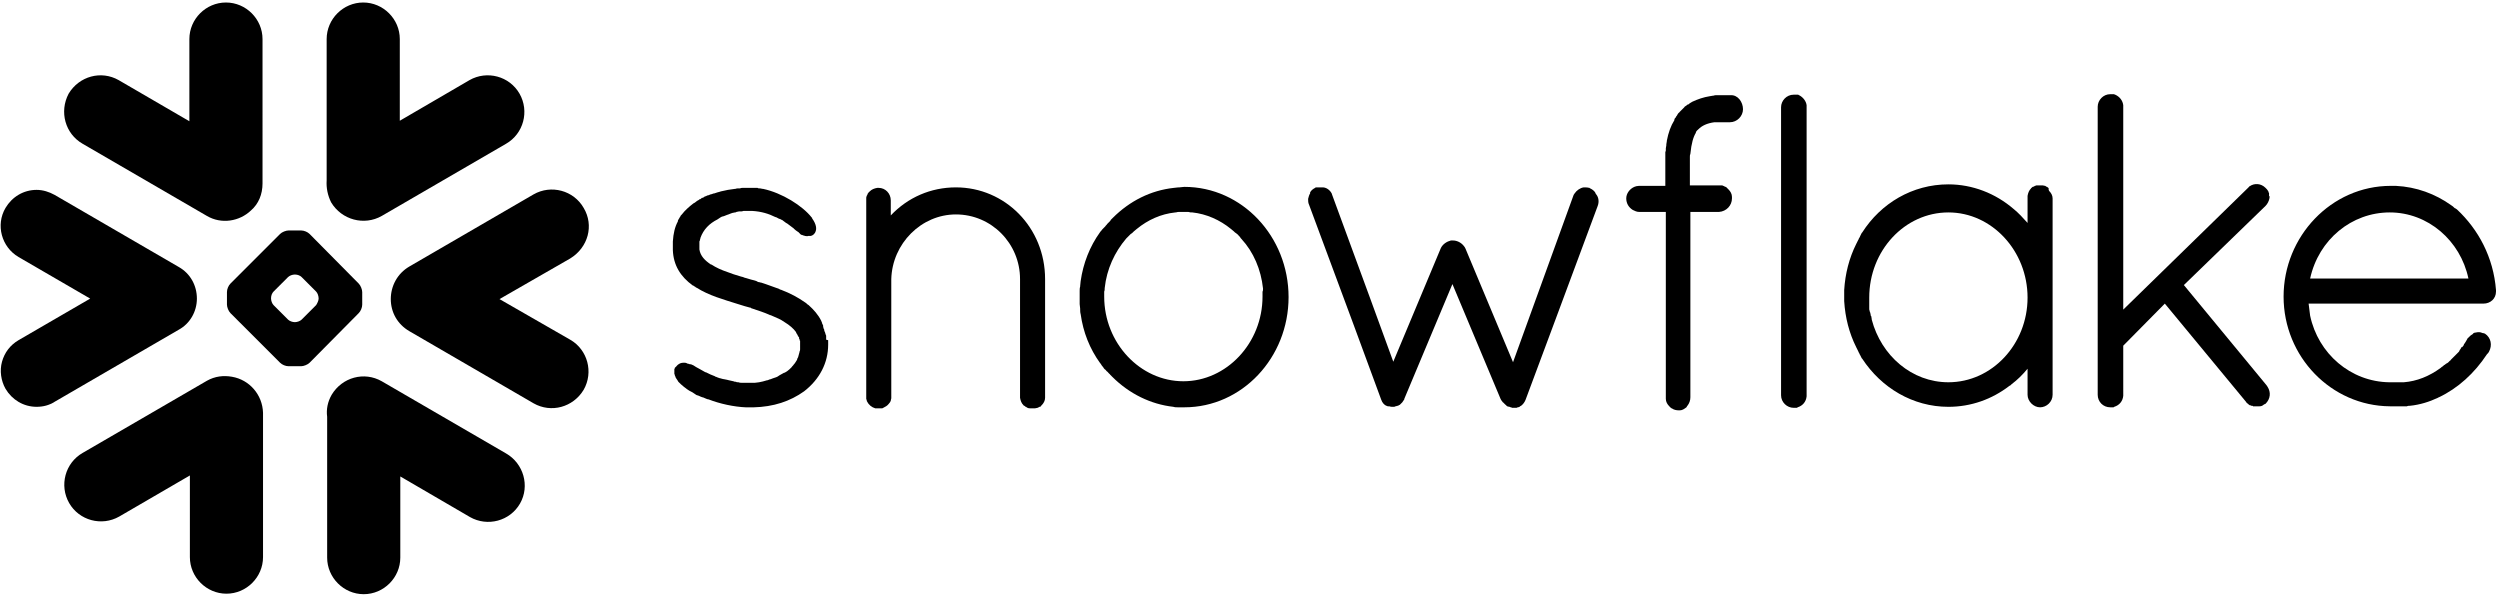 <?xml version="1.0" encoding="utf-8"?>
<!-- Generator: Adobe Illustrator 26.3.1, SVG Export Plug-In . SVG Version: 6.00 Build 0)  -->
<svg version="1.1" id="Capa_1" xmlns="http://www.w3.org/2000/svg" xmlns:xlink="http://www.w3.org/1999/xlink" x="0px" y="0px"
	 viewBox="0 0 499 119" style="enable-background:new 0 0 499 119;" xml:space="preserve">
<path d="M101,90.5L76.2,76.1c-3.5-2-7.9-0.8-10,2.7c-0.8,1.4-1.1,2.9-0.9,4.4v28.1c0,4,3.3,7.3,7.3,7.3s7.3-3.3,7.3-7.3V95.1
	l13.9,8.1c3.5,2,8,0.8,10-2.7S104.5,92.5,101,90.5z"/>
<path d="M39.3,59.6c0-2.6-1.3-5-3.6-6.3L10.9,38.9c-1.1-0.6-2.3-1-3.6-1c-2.6,0-4.9,1.4-6.2,3.6c-2,3.4-0.8,7.8,2.6,9.8L18,59.6
	L3.7,67.9c-1.7,1-2.8,2.5-3.3,4.3C-0.1,74,0.2,76,1.1,77.6c1.3,2.2,3.6,3.6,6.2,3.6c1.3,0,2.5-0.3,3.6-1l24.8-14.4
	C37.9,64.6,39.3,62.2,39.3,59.6z"/>
<path d="M16.5,28.7l24.8,14.4c2.9,1.7,6.5,1.1,8.8-1.1c1.5-1.3,2.3-3.2,2.3-5.4V7.8c0-4-3.3-7.3-7.3-7.3s-7.3,3.3-7.3,7.3v16.4
	L23.7,16c-3.5-2-7.9-0.8-10,2.7C11.8,22.3,13,26.7,16.5,28.7z"/>
<path d="M72.3,60.8c0,0.6-0.3,1.3-0.7,1.7l-9.8,9.9c-0.4,0.4-1.2,0.7-1.7,0.7h-2.5c-0.6,0-1.3-0.3-1.7-0.7L46,62.5
	c-0.4-0.4-0.7-1.2-0.7-1.7v-2.5c0-0.6,0.3-1.3,0.7-1.7l9.9-9.9c0.4-0.4,1.2-0.7,1.7-0.7h2.5c0.6,0,1.3,0.3,1.7,0.7l9.8,9.9
	c0.4,0.4,0.7,1.2,0.7,1.7V60.8z M63.6,59.6L63.6,59.6c0-0.5-0.2-1.1-0.5-1.4l-2.9-2.9c-0.3-0.3-0.8-0.5-1.3-0.5h-0.1
	c-0.4,0-1,0.2-1.3,0.5l-2.9,2.9c-0.3,0.3-0.5,0.8-0.5,1.3v0.1c0,0.4,0.2,1,0.5,1.3l2.9,2.9c0.3,0.3,0.9,0.5,1.3,0.5h0.1
	c0.4,0,1-0.2,1.3-0.5l2.9-2.9C63.3,60.6,63.6,60,63.6,59.6z"/>
<path d="M76.2,43.1L101,28.7c3.5-2,4.7-6.5,2.7-10s-6.5-4.7-10-2.7l-13.9,8.1V7.8c0-4-3.3-7.3-7.3-7.3s-7.3,3.3-7.3,7.3V36
	c-0.1,1.5,0.2,3,0.9,4.4C68.2,43.9,72.7,45.1,76.2,43.1z"/>
<path d="M46.3,75.2c-1.7-0.3-3.4-0.1-5,0.8L16.5,90.4c-3.5,2-4.7,6.5-2.7,10s6.5,4.7,10,2.7l14.1-8.2v16.3c0,4,3.3,7.3,7.3,7.3
	s7.3-3.3,7.3-7.3V82.4C52.4,78.8,49.8,75.8,46.3,75.2z"/>
<path d="M116.5,41.5c-2-3.5-6.5-4.7-10-2.7L81.7,53.2c-2.4,1.4-3.7,3.9-3.7,6.5c0,2.6,1.3,5,3.7,6.4l24.8,14.4c3.5,2,7.9,0.8,10-2.7
	c2-3.5,0.8-8-2.7-10l-14.1-8.1l14.1-8.1C117.4,49.4,118.6,45,116.5,41.5z"/>
<path d="M498.2,57.9v0.3c0,1.4-1.1,2.4-2.5,2.4h-34.9c0.1,0.8,0.2,1.6,0.3,2.4c1.6,7.6,8.1,13.2,15.8,13.3h2c0.2,0,0.3,0,0.5,0
	c0.2,0,0.3,0,0.4,0c2.6-0.2,5.1-1.2,7.4-2.9c0.1-0.1,0.2-0.2,0.4-0.3c0,0,0,0,0.1-0.1c0.1-0.1,0.2-0.2,0.3-0.2l0.1-0.1
	c0.1-0.1,0.2-0.1,0.3-0.2c0.1,0,0.1-0.1,0.2-0.1c0.1-0.1,0.1-0.1,0.2-0.2c0.1-0.1,0.1-0.1,0.2-0.2c0.1,0,0.1-0.1,0.2-0.2
	c0.1-0.1,0.2-0.2,0.2-0.2l0.1-0.1c0.1-0.1,0.2-0.2,0.3-0.3l0.1-0.1l0.3-0.3l0.1-0.1c0.1-0.1,0.2-0.2,0.3-0.3l0.1-0.1
	c0.1-0.1,0.2-0.2,0.2-0.3l0.1-0.2c0.1-0.1,0.2-0.2,0.2-0.3s0.1-0.2,0.2-0.2s0.1-0.1,0.2-0.2s0.2-0.2,0.2-0.4l0.1-0.1
	c0.2-0.3,0.4-0.6,0.6-1c0-0.1,0.1-0.1,0.2-0.2c0,0,0-0.1,0.1-0.1c0-0.1,0.1-0.1,0.1-0.1l0.1-0.1l0.1-0.1l0.1-0.1
	c0.1,0,0.1-0.1,0.2-0.1l0.1-0.1c0.1,0,0.1,0,0.1-0.1s0.1,0,0.1-0.1c0.1,0,0.1,0,0.2-0.1h0.1c0.2,0,0.4-0.1,0.6-0.1
	c0.2,0,0.5,0,0.7,0.1c0.1,0,0.2,0.1,0.3,0.1c0,0,0,0,0.1,0c0.1,0,0.2,0.1,0.3,0.1c1.2,0.8,1.5,2.3,0.8,3.6c-0.1,0.2-0.2,0.3-0.3,0.4
	l-0.1,0.1c-2.5,3.8-5.8,6.8-9.6,8.6c-0.1,0-0.2,0.1-0.2,0.1c-1.7,0.8-3.6,1.4-5.6,1.6h-0.1c-0.2,0-0.3,0-0.5,0.1c-0.1,0-0.2,0-0.3,0
	s-0.2,0-0.4,0c-0.2,0-0.5,0-0.7,0h-2c-11.7-0.1-21.2-9.9-21.2-21.9s9.5-22.1,21.4-22.1c0.4,0,0.7,0,1,0c4.1,0.2,7.9,1.6,11.1,3.9
	c0.2,0.1,0.4,0.3,0.5,0.4c0.1,0.1,0.2,0.2,0.3,0.2c0.1,0.1,0.2,0.1,0.3,0.2C494.7,45.8,497.7,51.4,498.2,57.9z M461.1,55.6h31.6
	c-1.6-7.6-8.1-13.2-15.7-13.2S462.8,47.8,461.1,55.6z"/>
<path d="M409,38.1c0.4,0.4,0.7,0.9,0.7,1.5c0,0.1,0,0.2,0,0.3v38.9c0,1.4-1.2,2.5-2.5,2.5c-1.3,0-2.5-1.2-2.5-2.5v-5.2
	c-1,1.2-2,2.2-3.2,3.1l-0.1,0.1c-0.1,0.1-0.2,0.2-0.3,0.2c-3.5,2.7-7.7,4.2-12.2,4.2c-7.1,0-13.4-3.8-17.2-9.6l-0.1-0.1
	c-0.1-0.2-0.2-0.4-0.3-0.6c-0.1-0.1-0.1-0.2-0.2-0.4c-0.1-0.1-0.1-0.2-0.2-0.4c-0.1-0.2-0.2-0.4-0.3-0.6c0-0.1-0.1-0.1-0.1-0.2
	c-1.4-2.8-2.2-5.9-2.4-9.2c0-0.4,0-0.7,0-1.1s0-0.7,0-1.1c0.2-3.3,1-6.4,2.4-9.2c0-0.1,0.1-0.1,0.1-0.2c0.1-0.2,0.2-0.4,0.3-0.6
	c0.1-0.1,0.1-0.3,0.2-0.4s0.1-0.2,0.2-0.4c0.1-0.2,0.2-0.4,0.3-0.6l0.1-0.1c3.7-5.8,10-9.6,17.2-9.6c4.8,0,9.4,1.8,13,4.9
	c1,0.8,1.9,1.8,2.8,2.8v-5.1c0-0.1,0-0.2,0-0.3c0.1-0.6,0.3-1.1,0.7-1.5c0-0.1,0.1-0.1,0.1-0.1l0.1-0.1l0.1-0.1c0,0,0,0,0.1,0
	c0.1,0,0.1-0.1,0.2-0.1s0.1-0.1,0.2-0.1c0.2-0.1,0.3-0.1,0.5-0.1c0.1,0,0.1,0,0.2,0s0.2,0,0.3,0c0.1,0,0.2,0,0.3,0s0.1,0,0.2,0
	c0.2,0,0.3,0.1,0.5,0.1c0.1,0,0.1,0.1,0.2,0.1l0.1,0.1h0.1l0.1,0.1c0,0,0.1,0,0.1,0.1c0,0,0,0,0.1,0C408.9,37.9,408.9,37.9,409,38.1
	z M388.9,76.3c8.7,0,15.8-7.6,15.8-16.9s-7.1-17-15.8-17c-8.7,0-15.8,7.6-15.8,17c0,0.3,0,0.6,0,0.9c0,0.1,0,0.2,0,0.4s0,0.3,0,0.5
	c0,0.1,0,0.3,0,0.4c0,0.2,0,0.3,0.1,0.5c0,0.1,0,0.2,0.1,0.3c0,0.2,0.1,0.3,0.1,0.5c0,0.1,0,0.2,0.1,0.2c0,0.2,0.1,0.4,0.1,0.6v0.1
	C375.5,71,381.6,76.3,388.9,76.3z"/>
<path d="M345.4,19h-0.7c-0.1,0-0.2,0-0.3,0s-0.2,0-0.3,0c-0.2,0-0.5,0-0.7,0h-0.1c-0.2,0-0.4,0-0.6,0h-0.1c-0.2,0-0.4,0-0.6,0.1
	c0,0,0,0-0.1,0c-0.2,0-0.4,0.1-0.6,0.1c-1.3,0.2-2.4,0.6-3.5,1.1c-0.2,0.1-0.3,0.2-0.5,0.3c0,0-0.1,0-0.1,0.1
	c-0.1,0.1-0.3,0.2-0.4,0.2c-0.1,0-0.1,0.1-0.1,0.1c-0.1,0.1-0.2,0.1-0.3,0.2c-0.1,0.1-0.2,0.1-0.2,0.2c-0.1,0.1-0.1,0.1-0.2,0.2
	s-0.2,0.2-0.3,0.3c0,0,0,0-0.1,0.1s-0.3,0.3-0.4,0.4c0,0,0,0.1-0.1,0.1c-0.1,0.1-0.2,0.2-0.3,0.4c0,0.1-0.1,0.1-0.1,0.2
	c-0.1,0.1-0.2,0.2-0.2,0.3c0,0,0,0.1-0.1,0.1c-0.1,0.1-0.2,0.3-0.2,0.4c0,0,0,0,0,0.1c-0.7,1.1-1.2,2.5-1.5,4.1v0.1
	c0,0.2-0.1,0.4-0.1,0.6c0,0.1,0,0.1,0,0.2c0,0.2-0.1,0.4-0.1,0.6c0,0.1,0,0.2,0,0.3c0,0.2,0,0.3-0.1,0.4c0,0.2,0,0.3,0,0.5
	c0,0.1,0,0.2,0,0.3c0,0.2,0,0.5,0,0.7c0,0.1,0,0.1,0,0.2c0,0.3,0,0.6,0,0.9v4.2h-5.3c-0.3,0-0.7,0.1-0.9,0.2
	c-0.9,0.4-1.6,1.3-1.6,2.3s0.5,1.8,1.3,2.3c0.4,0.2,0.8,0.4,1.3,0.4h5.3v37c0,0.1,0,0.1,0,0.2v0.1c0,0.6,0.3,1.1,0.7,1.5
	c0.1,0.1,0.1,0.1,0.2,0.2l0.1,0.1c0,0,0.1,0,0.1,0.1c0,0,0,0,0.1,0c0.4,0.3,0.9,0.4,1.4,0.4c0.1,0,0.2,0,0.2,0
	c0.5,0,0.9-0.3,1.3-0.6c0.1-0.1,0.1-0.1,0.1-0.2l0.1-0.1c0.4-0.5,0.6-1.1,0.6-1.7v-37h5.7c1.5-0.1,2.6-1.3,2.6-2.7
	c0-0.1,0-0.1,0-0.2v-0.1c0-0.6-0.3-1.1-0.7-1.5c-0.1-0.1-0.1-0.1-0.2-0.2c0,0,0,0-0.1-0.1l-0.1-0.1l-0.1-0.1h-0.1
	c-0.1,0-0.1-0.1-0.2-0.1c-0.1,0-0.1-0.1-0.2-0.1s-0.1,0-0.2-0.1c0,0,0,0-0.1,0c-0.1,0-0.1,0-0.2,0h-0.1c0,0-0.1,0-0.2,0h-0.1H343
	h-5.7v-4.3c0-0.2,0-0.4,0-0.6c0-0.1,0-0.1,0-0.2c0-0.2,0-0.4,0-0.5v-0.1c0-0.2,0-0.4,0.1-0.6c0.2-2.1,0.6-3.4,1.1-4.2c0,0,0,0,0-0.1
	s0.1-0.1,0.1-0.2l0.1-0.1c0,0,0-0.1,0.1-0.1c0.1-0.1,0.1-0.1,0.2-0.2c0.7-0.7,1.7-1.2,3.2-1.4c0,0,0,0,0.1,0c0.1,0,0.2,0,0.3,0h0.1
	c0.1,0,0.2,0,0.2,0c0.1,0,0.1,0,0.2,0s0.2,0,0.2,0h0.2h0.6c0.1,0,0.2,0,0.2,0c0.1,0,0.2,0,0.3,0h0.7c1.4,0,2.6-1.2,2.6-2.6
	C347.9,20.4,346.9,18.9,345.4,19z"/>
<path d="M359.1,19c-0.1,0-0.1-0.1-0.2-0.1h-0.1h-0.1c-0.1,0-0.1,0-0.1,0c-0.1,0-0.1,0-0.2,0h-0.1c-0.1,0-0.2,0-0.3,0
	c-1.4,0-2.5,1.2-2.5,2.5v57.5c0,1.4,1.2,2.5,2.5,2.5c0.1,0,0.2,0,0.3,0h0.2c0,0,0,0,0.1,0s0.1,0,0.2-0.1c1-0.3,1.7-1.1,1.8-2.2
	c0-0.1,0-0.2,0-0.3V21.3c0-0.1,0-0.2,0-0.3C360.5,20.2,359.9,19.4,359.1,19z"/>
<path d="M164.9,67.8c0-0.2,0-0.3,0-0.4s0-0.2,0-0.3s0-0.2-0.1-0.3c0-0.1,0-0.2-0.1-0.3c0-0.1,0-0.2-0.1-0.3c0-0.1-0.1-0.2-0.1-0.4
	c0-0.1,0-0.1-0.1-0.2c0-0.1-0.1-0.3-0.1-0.4c0-0.1,0-0.1,0-0.2c-0.1-0.2-0.1-0.3-0.2-0.4v-0.1c-0.1-0.2-0.1-0.3-0.2-0.5
	c-0.6-1.2-1.5-2.2-2.5-3.1c-0.7-0.6-0.7-0.6,0,0c-0.2-0.1-0.3-0.2-0.5-0.4c-0.1-0.1-0.2-0.1-0.3-0.2c-1.3-0.9-2.7-1.7-4.8-2.5h-0.1
	c0,0-0.1,0-0.1-0.1c-1.2-0.4-2.4-0.9-3.7-1.3c0,0,0,0-0.1,0c-0.1,0-0.2-0.1-0.4-0.1c-0.1,0-0.2,0-0.2-0.1c-0.4-0.2-0.9-0.3-1.3-0.4
	c-0.3-0.1-0.6-0.2-1-0.3c-0.1,0-0.4-0.1-0.6-0.2c-0.1,0-0.3-0.1-0.4-0.1c-1.1-0.3-1.9-0.6-2.7-0.9c-1.2-0.4-2.3-0.9-3.2-1.5
	c0,0,0,0-0.1,0c-1.2-0.8-2.1-1.7-2.3-3c0-0.1,0-0.2,0-0.3s0-0.2,0-0.3c0-0.2,0-0.3,0-0.4v-0.1c0-0.1,0-0.2,0-0.3v-0.1
	c0-0.1,0-0.2,0.1-0.3c0,0,0,0,0-0.1c0-0.1,0.1-0.2,0.1-0.4c0.6-1.7,1.8-2.9,3.4-3.7c0.1-0.1,0.2-0.1,0.3-0.2
	c0.1-0.1,0.2-0.1,0.3-0.2c0.2-0.1,0.3-0.2,0.5-0.2c0.1,0,0.2-0.1,0.3-0.1c0.2-0.1,0.3-0.1,0.5-0.2c0.1,0,0.2-0.1,0.3-0.1
	c0.2-0.1,0.3-0.1,0.5-0.2c0.1,0,0.2-0.1,0.3-0.1c0.2,0,0.3-0.1,0.5-0.1c0.1,0,0.2,0,0.3-0.1c0.2,0,0.3-0.1,0.5-0.1
	c0.1,0,0.2,0,0.3,0c0.2,0,0.4,0,0.6-0.1h0.1c0.2,0,0.5,0,0.7,0c0.3,0,0.5,0,0.8,0h0.1c1.9,0.1,3.4,0.6,4.6,1.2
	c0.1,0,0.2,0.1,0.3,0.1s0.1,0.1,0.2,0.1c0.1,0.1,0.2,0.1,0.4,0.2c0,0,0,0,0.1,0c0.1,0.1,0.3,0.2,0.4,0.2c0.1,0.1,0.3,0.2,0.4,0.3
	c0.1,0.1,0.3,0.2,0.4,0.3c0.1,0,0.1,0.1,0.2,0.1c0.3,0.2,0.8,0.6,1.2,0.9c0.1,0,0.1,0.1,0.1,0.1c0.3,0.3,0.6,0.5,0.9,0.7
	c0.1,0,0.1,0.1,0.1,0.1s0.1,0,0.1,0.1c0.1,0.1,0.2,0.1,0.2,0.2c0,0,0.1,0,0.1,0.1c0.1,0,0.2,0.1,0.2,0.1h0.1c0.1,0,0.2,0.1,0.2,0.1
	s0,0,0.1,0c0.1,0,0.2,0.1,0.3,0.1c0.2,0,0.4,0.1,0.6,0c0,0,0,0,0.1,0c0.1,0,0.1,0,0.2,0c0,0,0,0,0.1,0c0,0,0,0,0.1,0
	c0.1,0,0.2-0.1,0.3-0.1c0.1-0.1,0.2-0.1,0.3-0.2c0.1-0.1,0.1-0.2,0.2-0.2c0-0.1,0.1-0.1,0.1-0.2c0.4-0.7,0.2-1.7-0.6-2.8
	c0,0,0,0,0-0.1l-0.1-0.1c-1.8-2.3-5.9-4.9-9.7-5.7c0,0,0,0-0.1,0c-0.2,0-0.3-0.1-0.5-0.1h-0.1c-0.1,0-0.3,0-0.4-0.1
	c-0.1,0-0.1,0-0.2,0s-0.3,0-0.4,0c-0.1,0-0.1,0-0.2,0c-0.2,0-0.4,0-0.5,0c-0.3,0-0.6,0-0.8,0c-0.2,0-0.3,0-0.5,0c-0.1,0-0.2,0-0.3,0
	c-0.2,0-0.4,0-0.6,0.1c-0.1,0-0.1,0-0.2,0c-0.2,0-0.5,0-0.7,0.1h-0.1c-0.2,0-0.5,0.1-0.7,0.1s-0.5,0.1-0.7,0.1
	c-0.5,0.1-0.9,0.2-1.4,0.3c-0.2,0.1-0.4,0.1-0.7,0.2c-0.2,0.1-0.4,0.1-0.6,0.2c0,0,0,0-0.1,0c-0.2,0.1-0.4,0.1-0.6,0.2
	c0,0,0,0-0.1,0c-0.2,0.1-0.4,0.2-0.5,0.2h-0.1c-0.2,0.1-0.3,0.2-0.5,0.2c0,0-0.1,0-0.1,0.1c-0.2,0.1-0.3,0.2-0.5,0.2
	c0,0-0.1,0-0.1,0.1c-0.1,0.1-0.3,0.2-0.4,0.2c0,0-0.1,0-0.1,0.1c-0.2,0.1-0.4,0.2-0.5,0.3c-0.2,0.2-0.4,0.3-0.6,0.4
	c-0.9,0.7-1.7,1.4-2.3,2.2l-0.1,0.1c-0.1,0.1-0.2,0.2-0.2,0.3c-0.1,0.1-0.1,0.2-0.2,0.3c0,0.1-0.1,0.1-0.1,0.2
	c-0.1,0.1-0.2,0.3-0.2,0.4c0,0,0,0,0,0.1c-0.6,1.1-0.9,2.4-1,4c0,0,0,0,0,0.1c0,0.3,0,0.6,0,0.8c0,0.2,0,0.4,0,0.7v0.1
	c0.1,3,1.5,5.3,4,7.1c0,0,0,0,0.1,0c0.1,0.1,0.2,0.2,0.3,0.2c0.1,0.1,0.2,0.1,0.2,0.2h0.1c2.5,1.6,5.5,2.4,8,3.2
	c1.2,0.4,2.3,0.7,2.7,0.8c0.1,0,0.2,0,0.2,0.1c1.5,0.5,2.7,0.9,3.6,1.3c0.1,0,0.1,0.1,0.2,0.1h0.1c0.5,0.2,1.1,0.5,1.6,0.7
	c0.4,0.2,0.8,0.4,1.2,0.7c1,0.6,1.8,1.3,2.3,2c0,0,0,0,0,0.1c0.1,0.1,0.1,0.1,0.1,0.2l0.1,0.1c0,0.1,0.1,0.1,0.1,0.2
	s0.1,0.1,0.1,0.2c0,0,0,0.1,0.1,0.1c0,0.1,0.1,0.1,0.1,0.2v0.1c0,0.1,0,0.2,0.1,0.2v0.1c0,0.1,0,0.2,0.1,0.2v0.1c0,0.1,0,0.2,0,0.3
	v0.1c0,0.1,0,0.2,0,0.4c0,0.2,0,0.4,0,0.6c0,0.1,0,0.1,0,0.2c0,0.1,0,0.3-0.1,0.4v0.1c-0.1,0.4-0.2,0.7-0.3,1.1
	c-0.1,0.2-0.2,0.3-0.2,0.5c-0.2,0.3-0.4,0.7-0.7,1c-0.1,0.2-0.3,0.3-0.4,0.5c-0.1,0.1-0.1,0.1,0,0c-0.3,0.3-0.6,0.6-0.9,0.8
	c-0.2,0.1-0.3,0.2-0.5,0.3c0,0,0,0-0.1,0c-0.3,0.2-0.6,0.3-0.9,0.5c-0.1,0.1-0.2,0.1-0.3,0.2c-0.1,0.1-0.2,0.1-0.4,0.2
	c-0.1,0-0.2,0.1-0.3,0.1c-0.3,0.1-0.6,0.2-0.8,0.3h-0.1c-0.2,0.1-0.3,0.1-0.5,0.2h-0.1c-0.6,0.2-1.1,0.3-1.6,0.4
	c-0.3,0-0.5,0.1-0.8,0.1c-0.1,0-0.2,0-0.3,0c-0.1,0-0.2,0-0.3,0c-0.2,0-0.4,0-0.6,0c-0.4,0-0.8,0-1.1,0c-0.2,0-0.3,0-0.4,0
	c-0.2,0-0.4,0-0.6-0.1c-0.2,0-0.4,0-0.5-0.1c-0.2,0-0.3,0-0.5-0.1c-0.3-0.1-0.6-0.1-0.9-0.2c-0.1,0-0.3-0.1-0.4-0.1
	c-0.2,0-0.3-0.1-0.5-0.1c-0.2,0-0.4-0.1-0.5-0.1c-0.1,0-0.2-0.1-0.4-0.1c-0.3-0.1-0.6-0.2-0.8-0.3c-0.1,0-0.1,0-0.2-0.1
	c-0.6-0.2-1.2-0.5-1.8-0.8h-0.1c-0.4-0.2-1-0.6-1.6-0.9c-0.1,0-0.1-0.1-0.2-0.1c-0.4-0.3-0.8-0.5-1.1-0.6h-0.1c0,0,0,0-0.1,0
	c-0.1,0-0.2-0.1-0.3-0.1h-0.1c-0.2-0.1-0.4-0.2-0.6-0.2c-0.1,0-0.1,0-0.2,0c0,0,0,0-0.1,0c-0.4,0-0.7,0.1-1.1,0.4
	c-0.1,0.1-0.1,0.1-0.2,0.2c0,0,0,0-0.1,0.1c0,0.1-0.1,0.1-0.1,0.1s0,0.1-0.1,0.1l-0.1,0.1v0.1c0,0,0,0.1-0.1,0.1v0.1
	c0,0.1,0,0.1,0,0.1v0.1c0,0.1,0,0.1,0,0.2c0,0,0,0,0,0.1c0,0.1,0,0.1,0,0.2s0,0.2,0,0.2c0,0.1,0,0.1,0.1,0.2v0.1
	c0,0.1,0,0.1,0.1,0.2v0.1c0.1,0.3,0.4,0.6,0.6,1c0.3,0.3,0.7,0.7,1.1,1c0.3,0.2,0.3,0.2,0,0c0.1,0.1,0.3,0.2,0.4,0.3
	c0,0,0.1,0,0.1,0.1c0.4,0.3,0.8,0.5,1.2,0.7c0.1,0.1,0.2,0.1,0.3,0.2s0.2,0.1,0.3,0.2c0.1,0.1,0.3,0.2,0.4,0.2
	c0.1,0,0.2,0.1,0.3,0.1c0.2,0.1,0.4,0.2,0.7,0.3h0.1c0.2,0.1,0.5,0.2,0.7,0.3c0.1,0,0.2,0.1,0.3,0.1c0,0,0,0,0.1,0
	c2.3,0.9,5.1,1.5,7.5,1.6c0.2,0,0.4,0,0.6,0c0.1,0,0.2,0,0.2,0h0.6c0,0,0,0,0.1,0c4-0.1,7.3-1.2,10.1-3.2c3.1-2.4,4.8-5.7,4.8-9.3
	c0-0.2,0-0.5,0-0.7c0-0.1,0-0.2,0-0.2"/>
<path d="M190.8,37.4c-5,0-9.6,2-13,5.6v-3c0-1.4-1.1-2.5-2.4-2.5c-0.1,0-0.2,0-0.3,0c-0.6,0.1-1.1,0.3-1.5,0.7c-0.3,0.3-0.3,0.3,0,0
	c0.4-0.4-0.1,0.1-0.1,0.1s0,0-0.1,0.1l-0.1,0.1c0,0,0,0.1-0.1,0.1c0,0,0,0,0,0.1c0,0.1-0.1,0.1-0.1,0.2c0,0.1-0.1,0.1-0.1,0.2
	c-0.1,0.2-0.1,0.3-0.1,0.5c0,0.1,0,0.2,0,0.2c0,0.1,0,0.2,0,0.3v39.4v0.2l0.1,0.1c0,0.1,0,0.1,0,0.2s0.1,0.1,0.1,0.2
	c0.3,0.6,0.9,1.1,1.6,1.3h0.1h0.6c0.1,0,0.2,0,0.3,0c0.1,0,0.1,0,0.2,0h0.1c0.1,0,0.2,0,0.3-0.1c0.4-0.2,0.8-0.4,1.1-0.8
	c0.2-0.2,0.3-0.4,0.4-0.6v-0.1c0-0.1,0.1-0.3,0.1-0.4V55.7c0.2-7.1,6-12.9,12.9-12.9c7.1,0,12.8,5.8,12.8,12.9v23.4
	c0,0.1,0,0.2,0,0.3c0.1,0.6,0.3,1.1,0.7,1.5l0.1,0.1c0,0,0,0,0.1,0l0.1,0.1l0.1,0.1h0.1l0.1,0.1c0.1,0,0.1,0.1,0.2,0.1
	c0.2,0.1,0.3,0.1,0.5,0.1c0.1,0,0.1,0,0.2,0c0.1,0,0.2,0,0.3,0c0.1,0,0.2,0,0.3,0c0.1,0,0.2,0,0.2,0c0.2,0,0.3-0.1,0.5-0.1l0.2-0.1
	c0.1,0,0.1-0.1,0.2-0.1c0,0,0,0,0.1,0c0,0,0.1,0,0.1-0.1c0,0,0.1,0,0.1-0.1l0.1-0.1c0.4-0.4,0.7-0.9,0.7-1.5c0-0.1,0-0.2,0-0.3V55.7
	C208.6,45.4,200.6,37.4,190.8,37.4z"/>
<path d="M236.4,37.3c11.5,0,20.8,9.9,20.8,22s-9.3,22-20.8,22c-0.4,0-0.7,0-1.1,0c-0.1,0-0.1,0-0.2,0c-0.3,0-0.6,0-0.9-0.1
	c-4.5-0.5-8.8-2.6-12.2-6c-0.1-0.1-0.3-0.3-0.4-0.4c-0.1-0.1-0.1-0.2-0.2-0.2c-0.2-0.2-0.3-0.4-0.5-0.5c-0.1-0.1-0.2-0.3-0.4-0.4
	c-0.1-0.1-0.2-0.2-0.3-0.4c-0.2-0.2-0.4-0.5-0.5-0.7l-0.1-0.1c-2.1-2.9-3.4-6.2-3.9-9.8c-0.1-0.3-0.1-0.7-0.1-1v-0.1
	c0-0.3-0.1-0.6-0.1-0.9c0-0.1,0-0.1,0-0.2c0-0.4,0-0.7,0-1.1c0-0.4,0-0.7,0-1.1c0-0.1,0-0.1,0-0.2c0-0.3,0-0.6,0.1-0.9v-0.1
	c0-0.3,0.1-0.7,0.1-1c0.5-3.5,1.8-6.9,3.9-9.8c0,0,0-0.1,0.1-0.1c0.2-0.3,0.4-0.5,0.6-0.7c0.1-0.1,0.2-0.2,0.3-0.3
	c0.1-0.2,0.3-0.3,0.4-0.5c0.2-0.2,0.3-0.3,0.5-0.5c0.1-0.1,0.2-0.2,0.2-0.3c0.1-0.1,0.3-0.3,0.4-0.4c3.4-3.4,7.6-5.5,12.2-6
	c0.3,0,0.6-0.1,0.9-0.1c0.1,0,0.1,0,0.2,0C235.7,37.4,236,37.3,236.4,37.3z M252.1,57.6c-0.4-3.8-1.9-7.3-4.3-9.9
	c-0.1-0.1-0.2-0.2-0.3-0.4l-0.2-0.2c-0.1-0.1-0.2-0.3-0.4-0.4c-0.1-0.1-0.2-0.2-0.4-0.3c-0.1-0.1-0.1-0.1-0.2-0.2
	c-0.2-0.2-0.4-0.3-0.6-0.5c-2.2-1.8-4.9-3-7.7-3.3h-0.1c-0.2,0-0.4,0-0.7-0.1c-0.1,0-0.1,0-0.1,0c-0.3,0-0.5,0-0.8,0s-0.5,0-0.8,0
	h-0.1c-0.2,0-0.4,0-0.7,0.1c0,0,0,0-0.1,0c-2.9,0.3-5.5,1.5-7.7,3.3c-0.2,0.2-0.4,0.3-0.6,0.5c-0.1,0.1-0.1,0.1-0.2,0.2
	c-0.1,0.1-0.2,0.2-0.4,0.3c-0.1,0.1-0.2,0.2-0.4,0.4l-0.2,0.2c-0.1,0.1-0.2,0.2-0.3,0.3c-2.3,2.7-3.9,6.1-4.3,9.9
	c0,0.2,0,0.5-0.1,0.7v0.1c0,0.3,0,0.6,0,0.9c0,9.3,7.2,16.9,15.8,16.9c8.6,0,15.8-7.6,15.8-16.9c0-0.3,0-0.6,0-0.9v-0.1
	C252.1,58.1,252.1,57.8,252.1,57.6z"/>
<path d="M318.4,38.4c-0.3-0.4-0.6-0.6-1-0.8c0,0-0.1,0-0.1-0.1c0,0,0,0-0.1,0c-0.3-0.1-0.7-0.1-1.1-0.1c-0.7,0.1-1.4,0.6-1.8,1.2
	c-0.1,0.1-0.1,0.2-0.2,0.3L302,72.3l-9.5-22.7c-0.1-0.2-0.2-0.4-0.4-0.6c-0.5-0.6-1.3-1-2.1-1c-0.1,0-0.2,0-0.4,0
	c-0.8,0.2-1.6,0.7-2,1.5l-9.5,22.7l-4.6-12.6l-7.6-20.7c0-0.1-0.1-0.2-0.1-0.3c0-0.1,0-0.1,0,0c-0.2-0.4-0.6-0.8-1-1
	c-0.2-0.1-0.5-0.2-0.7-0.2c0,0,0,0-0.1,0s-0.2,0-0.4,0h-0.1c-0.1,0-0.1,0-0.2,0h-0.1c-0.1,0-0.1,0-0.1,0H263c-0.1,0-0.1,0-0.2,0
	c0,0,0,0-0.1,0c-0.1,0-0.1,0-0.2,0.1c-0.4,0.2-0.8,0.5-1,0.9c0,0,0,0,0,0.1v0.1c-0.2,0.3-0.3,0.7-0.4,1.1c0,0.4,0,0.8,0.2,1.2
	l8.8,23.7l5.6,15.2c0.2,0.6,0.6,1,1,1.2c0,0,0,0,0.1,0c0.1,0.1,0.2,0.1,0.3,0.1h0.1c0,0,0,0,0.1,0c0.3,0.1,0.4,0.1,0.6,0.1
	c0.1,0,0.2,0,0.3,0c0.1,0,0.2,0,0.3-0.1c0,0,0,0,0.1,0s0.2-0.1,0.3-0.1h0.1c0.1,0,0.1-0.1,0.2-0.1c0,0,0.1-0.1,0.2-0.1l0.1-0.1
	c0.1-0.1,0.1-0.1,0.2-0.2c0.1-0.1,0.2-0.2,0.2-0.2c0.1-0.1,0.1-0.2,0.2-0.3s0.1-0.2,0.2-0.3v-0.1l9.6-22.9l9.6,22.9
	c0.1,0.2,0.2,0.4,0.4,0.6c0,0,0,0.1,0.1,0.1c0.1,0.1,0.1,0.1,0.2,0.2l0.1,0.1c0.1,0.1,0.1,0.1,0.2,0.2c0,0,0.1,0,0.1,0.1
	c0.1,0.1,0.2,0.1,0.2,0.2h0.1c0.1,0,0.2,0.1,0.3,0.1c0,0,0,0,0.1,0c0.1,0,0.2,0.1,0.2,0.1c0.1,0,0.2,0,0.3,0.1h0.3
	c0.1,0,0.2,0,0.4,0h0.1c0.1,0,0.2,0,0.3-0.1h0.1c0.1,0,0.2-0.1,0.3-0.1c0.1-0.1,0.2-0.2,0.3-0.2c0.4-0.3,0.7-0.7,0.9-1.2l6-16.1
	l8.4-22.6c0.3-0.8,0.2-1.7-0.3-2.3C318.4,38.5,318.4,38.5,318.4,38.4z"/>
<path d="M452.9,39.1L452.9,39.1v-0.2c0-0.1,0-0.1,0-0.2v-0.1c0-0.1,0-0.1-0.1-0.2c0,0,0,0,0-0.1c0-0.1-0.1-0.1-0.1-0.2
	c-0.1-0.2-0.3-0.4-0.5-0.6c-0.9-0.9-2.2-1-3.2-0.3c0,0-0.1,0-0.1,0.1l-0.1,0.1c-0.1,0.1-0.1,0.1-0.2,0.2l-24.8,24.2V21.3
	c0-0.1,0-0.2,0-0.3c-0.1-0.9-0.7-1.7-1.6-2.1c-0.1,0-0.1,0-0.2-0.1h-0.1h-0.1h-0.1h-0.1h-0.1c-0.1,0-0.2,0-0.3,0
	c-1.4,0-2.5,1.2-2.5,2.5v57.5c0,1.4,1.1,2.5,2.5,2.5c0.1,0,0.2,0,0.3,0s0.2,0,0.2,0s0,0,0.1,0c0.1,0,0.1,0,0.2-0.1
	c1-0.3,1.7-1.1,1.8-2.2c0-0.1,0-0.2,0-0.3V69l8.3-8.4l16.2,19.6c0.1,0.2,0.2,0.3,0.4,0.4l0.1,0.1l0.1,0.1c0.1,0,0.1,0.1,0.2,0.1h0.1
	c0.1,0,0.1,0.1,0.2,0.1c0,0,0,0,0.1,0s0.2,0,0.2,0.1c0,0,0,0,0.1,0c0.1,0,0.2,0,0.3,0c0,0,0,0,0.1,0c0.1,0,0.2,0,0.3,0
	c0.2,0,0.3,0,0.5,0c0.3,0,0.6-0.1,0.8-0.3c0.1-0.1,0.2-0.1,0.4-0.2c1-1,1.1-2.3,0.4-3.4c-0.1-0.1-0.1-0.2-0.2-0.3l-16.5-20
	l16.3-15.8c0.4-0.4,0.7-1,0.8-1.6v-0.2v-0.1v-0.1C452.9,39.2,452.8,39.2,452.9,39.1z"/>
</svg>
